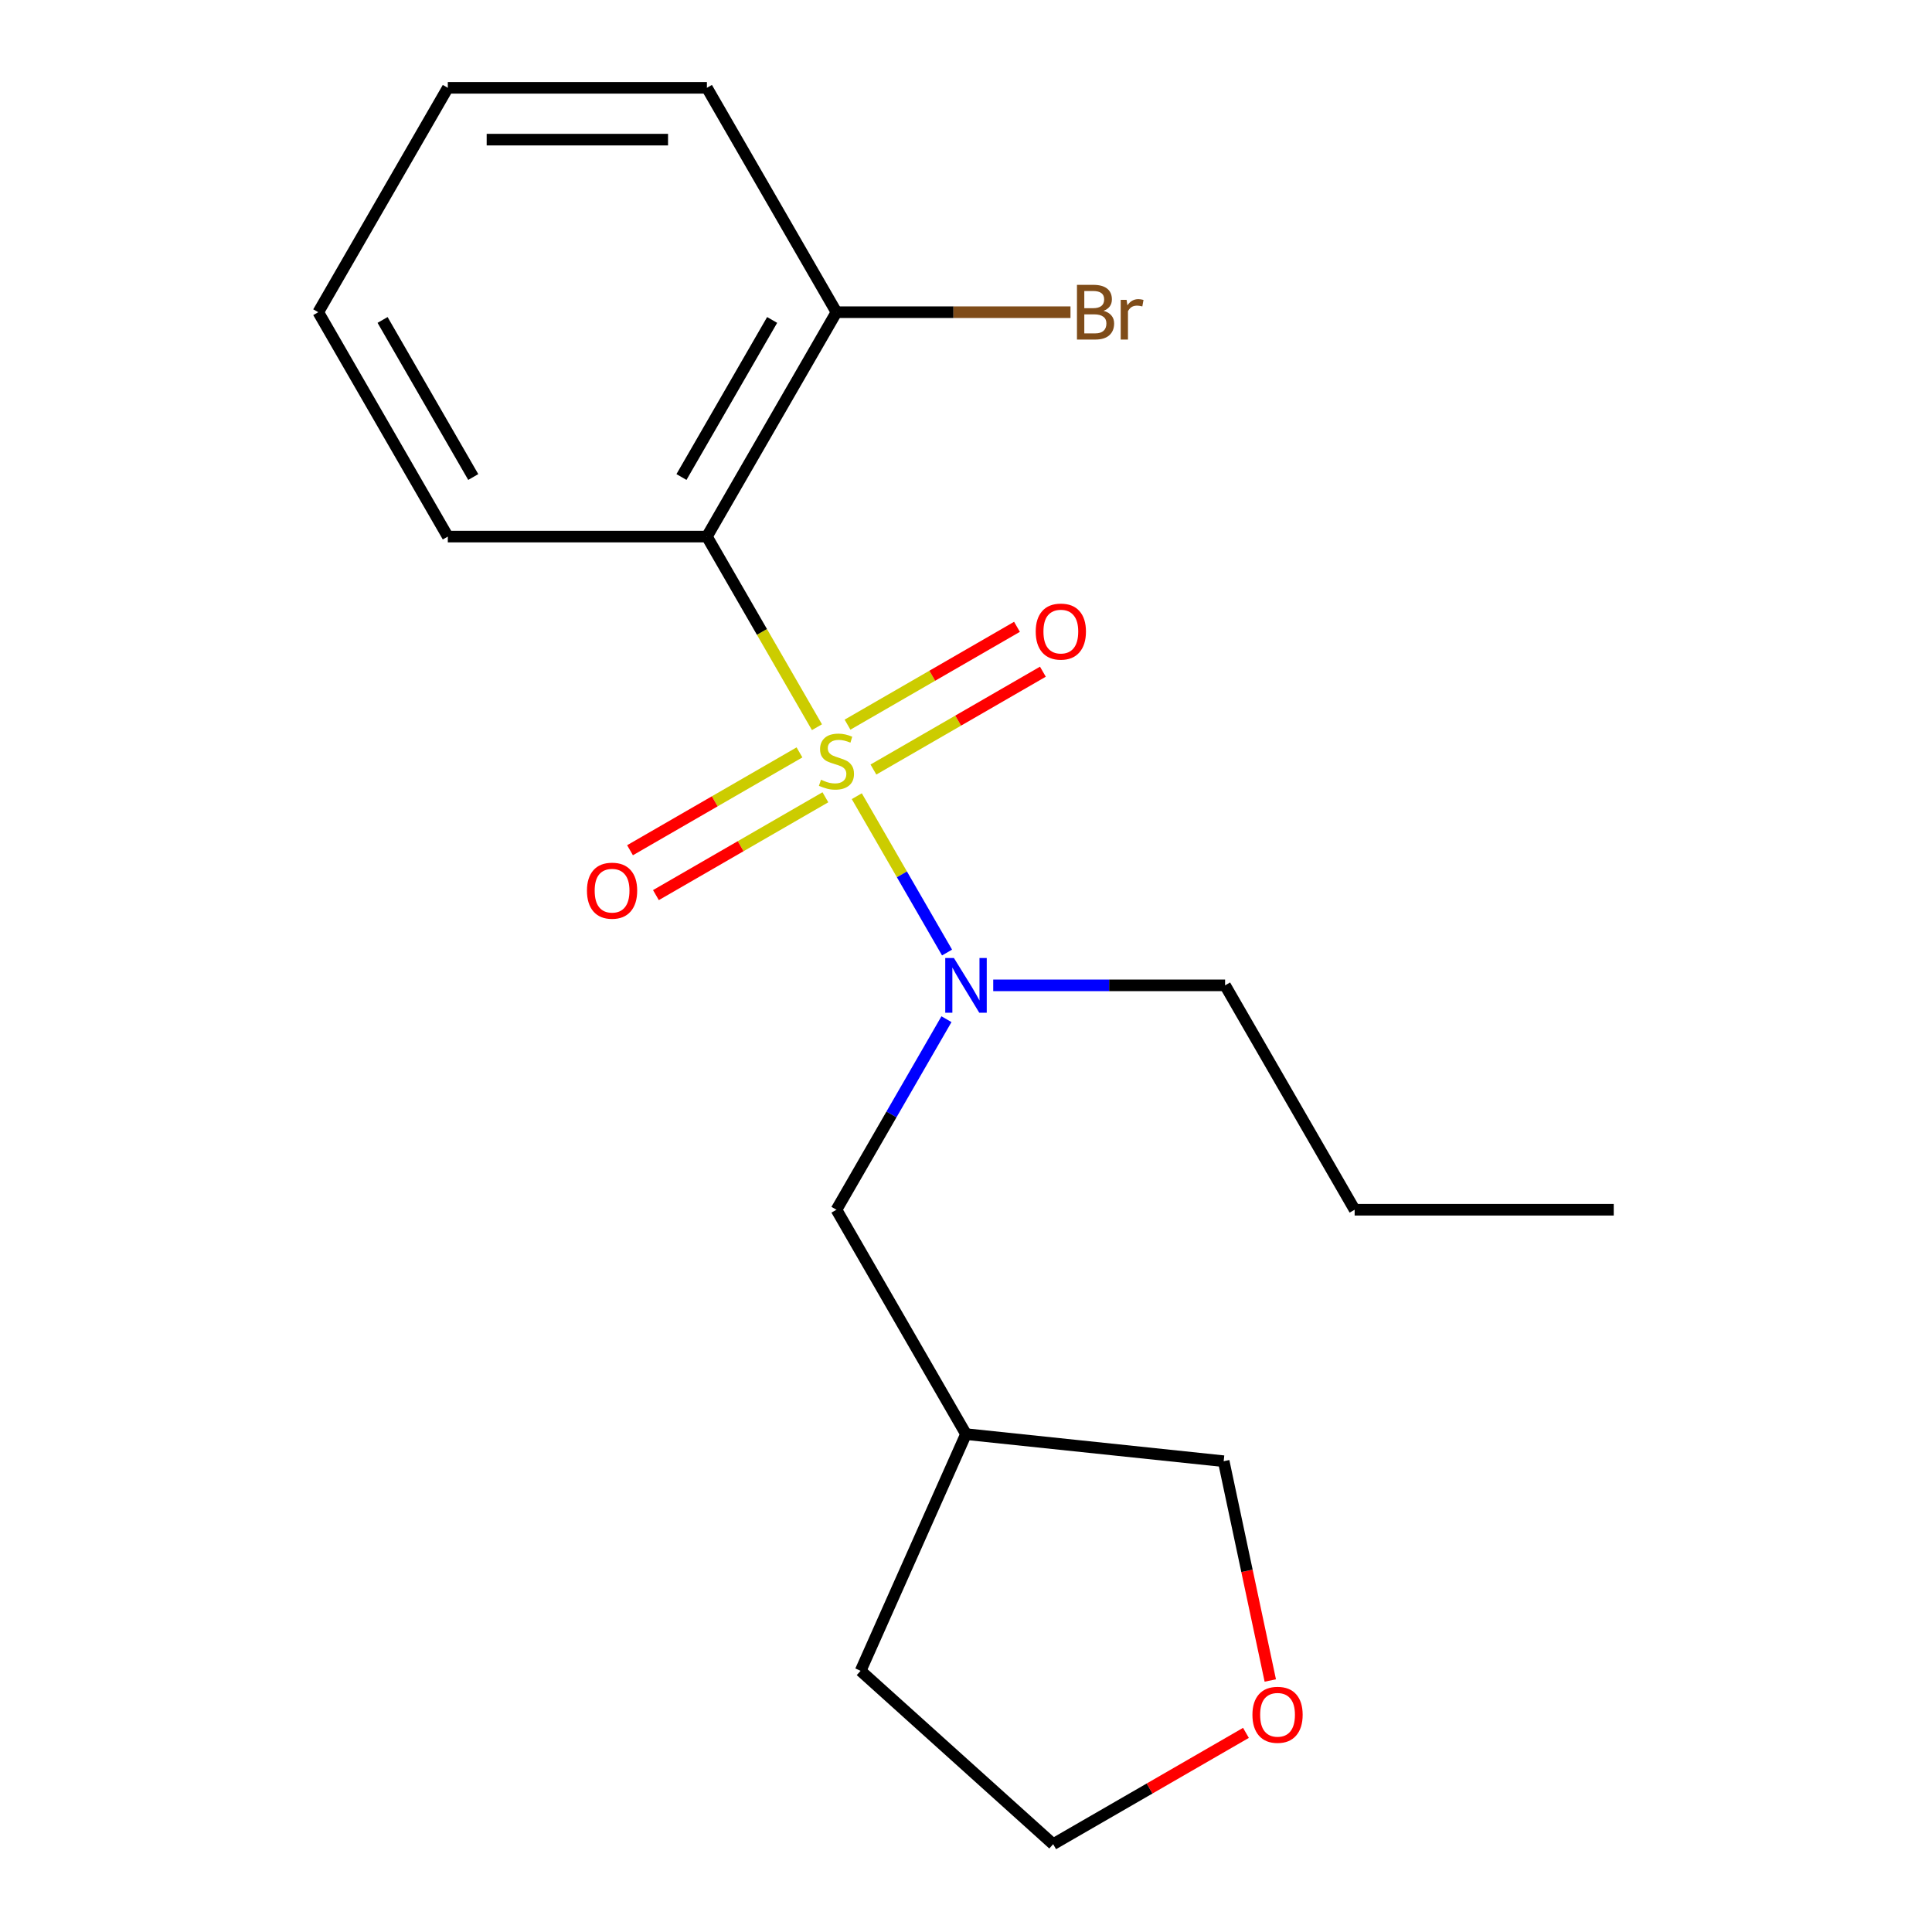 <?xml version='1.0' encoding='iso-8859-1'?>
<svg version='1.1' baseProfile='full'
              xmlns='http://www.w3.org/2000/svg'
                      xmlns:rdkit='http://www.rdkit.org/xml'
                      xmlns:xlink='http://www.w3.org/1999/xlink'
                  xml:space='preserve'
width='1000px' height='1000px' viewBox='0 0 1000 1000'>
<!-- END OF HEADER -->
<rect style='opacity:1.0;fill:#FFFFFF;stroke:none' width='1000' height='1000' x='0' y='0'> </rect>
<path class='bond-0' d='M 422.858,376.403 L 394.376,327.069' style='fill:none;fill-rule:evenodd;stroke:#CCCC00;stroke-width:6px;stroke-linecap:butt;stroke-linejoin:miter;stroke-opacity:1' />
<path class='bond-0' d='M 394.376,327.069 L 365.893,277.735' style='fill:none;fill-rule:evenodd;stroke:#000000;stroke-width:6px;stroke-linecap:butt;stroke-linejoin:miter;stroke-opacity:1' />
<path class='bond-1' d='M 443.473,412.108 L 466.833,452.569' style='fill:none;fill-rule:evenodd;stroke:#CCCC00;stroke-width:6px;stroke-linecap:butt;stroke-linejoin:miter;stroke-opacity:1' />
<path class='bond-1' d='M 466.833,452.569 L 490.193,493.03' style='fill:none;fill-rule:evenodd;stroke:#0000FF;stroke-width:6px;stroke-linecap:butt;stroke-linejoin:miter;stroke-opacity:1' />
<path class='bond-2' d='M 413.808,389.44 L 369.951,414.761' style='fill:none;fill-rule:evenodd;stroke:#CCCC00;stroke-width:6px;stroke-linecap:butt;stroke-linejoin:miter;stroke-opacity:1' />
<path class='bond-2' d='M 369.951,414.761 L 326.094,440.081' style='fill:none;fill-rule:evenodd;stroke:#FF0000;stroke-width:6px;stroke-linecap:butt;stroke-linejoin:miter;stroke-opacity:1' />
<path class='bond-2' d='M 427.219,412.668 L 383.362,437.989' style='fill:none;fill-rule:evenodd;stroke:#CCCC00;stroke-width:6px;stroke-linecap:butt;stroke-linejoin:miter;stroke-opacity:1' />
<path class='bond-2' d='M 383.362,437.989 L 339.505,463.309' style='fill:none;fill-rule:evenodd;stroke:#FF0000;stroke-width:6px;stroke-linecap:butt;stroke-linejoin:miter;stroke-opacity:1' />
<path class='bond-3' d='M 452.084,398.312 L 495.941,372.991' style='fill:none;fill-rule:evenodd;stroke:#CCCC00;stroke-width:6px;stroke-linecap:butt;stroke-linejoin:miter;stroke-opacity:1' />
<path class='bond-3' d='M 495.941,372.991 L 539.798,347.67' style='fill:none;fill-rule:evenodd;stroke:#FF0000;stroke-width:6px;stroke-linecap:butt;stroke-linejoin:miter;stroke-opacity:1' />
<path class='bond-3' d='M 438.674,375.084 L 482.531,349.763' style='fill:none;fill-rule:evenodd;stroke:#CCCC00;stroke-width:6px;stroke-linecap:butt;stroke-linejoin:miter;stroke-opacity:1' />
<path class='bond-3' d='M 482.531,349.763 L 526.388,324.442' style='fill:none;fill-rule:evenodd;stroke:#FF0000;stroke-width:6px;stroke-linecap:butt;stroke-linejoin:miter;stroke-opacity:1' />
<path class='bond-4' d='M 365.893,277.735 L 432.946,161.595' style='fill:none;fill-rule:evenodd;stroke:#000000;stroke-width:6px;stroke-linecap:butt;stroke-linejoin:miter;stroke-opacity:1' />
<path class='bond-4' d='M 352.723,246.904 L 399.66,165.605' style='fill:none;fill-rule:evenodd;stroke:#000000;stroke-width:6px;stroke-linecap:butt;stroke-linejoin:miter;stroke-opacity:1' />
<path class='bond-9' d='M 365.893,277.735 L 231.785,277.735' style='fill:none;fill-rule:evenodd;stroke:#000000;stroke-width:6px;stroke-linecap:butt;stroke-linejoin:miter;stroke-opacity:1' />
<path class='bond-5' d='M 489.889,527.529 L 461.418,576.843' style='fill:none;fill-rule:evenodd;stroke:#0000FF;stroke-width:6px;stroke-linecap:butt;stroke-linejoin:miter;stroke-opacity:1' />
<path class='bond-5' d='M 461.418,576.843 L 432.946,626.157' style='fill:none;fill-rule:evenodd;stroke:#000000;stroke-width:6px;stroke-linecap:butt;stroke-linejoin:miter;stroke-opacity:1' />
<path class='bond-10' d='M 514.093,510.016 L 574.1,510.016' style='fill:none;fill-rule:evenodd;stroke:#0000FF;stroke-width:6px;stroke-linecap:butt;stroke-linejoin:miter;stroke-opacity:1' />
<path class='bond-10' d='M 574.1,510.016 L 634.107,510.016' style='fill:none;fill-rule:evenodd;stroke:#000000;stroke-width:6px;stroke-linecap:butt;stroke-linejoin:miter;stroke-opacity:1' />
<path class='bond-8' d='M 432.946,161.595 L 493.514,161.595' style='fill:none;fill-rule:evenodd;stroke:#000000;stroke-width:6px;stroke-linecap:butt;stroke-linejoin:miter;stroke-opacity:1' />
<path class='bond-8' d='M 493.514,161.595 L 554.081,161.595' style='fill:none;fill-rule:evenodd;stroke:#7F4C19;stroke-width:6px;stroke-linecap:butt;stroke-linejoin:miter;stroke-opacity:1' />
<path class='bond-13' d='M 432.946,161.595 L 365.893,45.455' style='fill:none;fill-rule:evenodd;stroke:#000000;stroke-width:6px;stroke-linecap:butt;stroke-linejoin:miter;stroke-opacity:1' />
<path class='bond-7' d='M 432.946,626.157 L 500,742.297' style='fill:none;fill-rule:evenodd;stroke:#000000;stroke-width:6px;stroke-linecap:butt;stroke-linejoin:miter;stroke-opacity:1' />
<path class='bond-6' d='M 657.499,869.819 L 645.436,813.067' style='fill:none;fill-rule:evenodd;stroke:#FF0000;stroke-width:6px;stroke-linecap:butt;stroke-linejoin:miter;stroke-opacity:1' />
<path class='bond-6' d='M 645.436,813.067 L 633.373,756.315' style='fill:none;fill-rule:evenodd;stroke:#000000;stroke-width:6px;stroke-linecap:butt;stroke-linejoin:miter;stroke-opacity:1' />
<path class='bond-20' d='M 644.903,896.933 L 595.009,925.739' style='fill:none;fill-rule:evenodd;stroke:#FF0000;stroke-width:6px;stroke-linecap:butt;stroke-linejoin:miter;stroke-opacity:1' />
<path class='bond-20' d='M 595.009,925.739 L 545.115,954.545' style='fill:none;fill-rule:evenodd;stroke:#000000;stroke-width:6px;stroke-linecap:butt;stroke-linejoin:miter;stroke-opacity:1' />
<path class='bond-11' d='M 500,742.297 L 633.373,756.315' style='fill:none;fill-rule:evenodd;stroke:#000000;stroke-width:6px;stroke-linecap:butt;stroke-linejoin:miter;stroke-opacity:1' />
<path class='bond-14' d='M 500,742.297 L 445.454,864.81' style='fill:none;fill-rule:evenodd;stroke:#000000;stroke-width:6px;stroke-linecap:butt;stroke-linejoin:miter;stroke-opacity:1' />
<path class='bond-16' d='M 231.785,277.735 L 164.732,161.595' style='fill:none;fill-rule:evenodd;stroke:#000000;stroke-width:6px;stroke-linecap:butt;stroke-linejoin:miter;stroke-opacity:1' />
<path class='bond-16' d='M 244.955,246.904 L 198.018,165.605' style='fill:none;fill-rule:evenodd;stroke:#000000;stroke-width:6px;stroke-linecap:butt;stroke-linejoin:miter;stroke-opacity:1' />
<path class='bond-15' d='M 634.107,510.016 L 701.161,626.157' style='fill:none;fill-rule:evenodd;stroke:#000000;stroke-width:6px;stroke-linecap:butt;stroke-linejoin:miter;stroke-opacity:1' />
<path class='bond-12' d='M 545.115,954.545 L 445.454,864.81' style='fill:none;fill-rule:evenodd;stroke:#000000;stroke-width:6px;stroke-linecap:butt;stroke-linejoin:miter;stroke-opacity:1' />
<path class='bond-19' d='M 365.893,45.455 L 231.785,45.455' style='fill:none;fill-rule:evenodd;stroke:#000000;stroke-width:6px;stroke-linecap:butt;stroke-linejoin:miter;stroke-opacity:1' />
<path class='bond-19' d='M 345.777,72.276 L 251.901,72.276' style='fill:none;fill-rule:evenodd;stroke:#000000;stroke-width:6px;stroke-linecap:butt;stroke-linejoin:miter;stroke-opacity:1' />
<path class='bond-17' d='M 701.161,626.157 L 835.268,626.157' style='fill:none;fill-rule:evenodd;stroke:#000000;stroke-width:6px;stroke-linecap:butt;stroke-linejoin:miter;stroke-opacity:1' />
<path class='bond-18' d='M 164.732,161.595 L 231.785,45.455' style='fill:none;fill-rule:evenodd;stroke:#000000;stroke-width:6px;stroke-linecap:butt;stroke-linejoin:miter;stroke-opacity:1' />
<path  class='atom-0' d='M 424.946 403.596
Q 425.266 403.716, 426.586 404.276
Q 427.906 404.836, 429.346 405.196
Q 430.826 405.516, 432.266 405.516
Q 434.946 405.516, 436.506 404.236
Q 438.066 402.916, 438.066 400.636
Q 438.066 399.076, 437.266 398.116
Q 436.506 397.156, 435.306 396.636
Q 434.106 396.116, 432.106 395.516
Q 429.586 394.756, 428.066 394.036
Q 426.586 393.316, 425.506 391.796
Q 424.466 390.276, 424.466 387.716
Q 424.466 384.156, 426.866 381.956
Q 429.306 379.756, 434.106 379.756
Q 437.386 379.756, 441.106 381.316
L 440.186 384.396
Q 436.786 382.996, 434.226 382.996
Q 431.466 382.996, 429.946 384.156
Q 428.426 385.276, 428.466 387.236
Q 428.466 388.756, 429.226 389.676
Q 430.026 390.596, 431.146 391.116
Q 432.306 391.636, 434.226 392.236
Q 436.786 393.036, 438.306 393.836
Q 439.826 394.636, 440.906 396.276
Q 442.026 397.876, 442.026 400.636
Q 442.026 404.556, 439.386 406.676
Q 436.786 408.756, 432.426 408.756
Q 429.906 408.756, 427.986 408.196
Q 426.106 407.676, 423.866 406.756
L 424.946 403.596
' fill='#CCCC00'/>
<path  class='atom-2' d='M 493.74 495.856
L 503.02 510.856
Q 503.94 512.336, 505.42 515.016
Q 506.9 517.696, 506.98 517.856
L 506.98 495.856
L 510.74 495.856
L 510.74 524.176
L 506.86 524.176
L 496.9 507.776
Q 495.74 505.856, 494.5 503.656
Q 493.3 501.456, 492.94 500.776
L 492.94 524.176
L 489.26 524.176
L 489.26 495.856
L 493.74 495.856
' fill='#0000FF'/>
<path  class='atom-3' d='M 303.806 461.009
Q 303.806 454.209, 307.166 450.409
Q 310.526 446.609, 316.806 446.609
Q 323.086 446.609, 326.446 450.409
Q 329.806 454.209, 329.806 461.009
Q 329.806 467.889, 326.406 471.809
Q 323.006 475.689, 316.806 475.689
Q 310.566 475.689, 307.166 471.809
Q 303.806 467.929, 303.806 461.009
M 316.806 472.489
Q 321.126 472.489, 323.446 469.609
Q 325.806 466.689, 325.806 461.009
Q 325.806 455.449, 323.446 452.649
Q 321.126 449.809, 316.806 449.809
Q 312.486 449.809, 310.126 452.609
Q 307.806 455.409, 307.806 461.009
Q 307.806 466.729, 310.126 469.609
Q 312.486 472.489, 316.806 472.489
' fill='#FF0000'/>
<path  class='atom-4' d='M 536.087 326.902
Q 536.087 320.102, 539.447 316.302
Q 542.807 312.502, 549.087 312.502
Q 555.367 312.502, 558.727 316.302
Q 562.087 320.102, 562.087 326.902
Q 562.087 333.782, 558.687 337.702
Q 555.287 341.582, 549.087 341.582
Q 542.847 341.582, 539.447 337.702
Q 536.087 333.822, 536.087 326.902
M 549.087 338.382
Q 553.407 338.382, 555.727 335.502
Q 558.087 332.582, 558.087 326.902
Q 558.087 321.342, 555.727 318.542
Q 553.407 315.702, 549.087 315.702
Q 544.767 315.702, 542.407 318.502
Q 540.087 321.302, 540.087 326.902
Q 540.087 332.622, 542.407 335.502
Q 544.767 338.382, 549.087 338.382
' fill='#FF0000'/>
<path  class='atom-7' d='M 648.255 887.572
Q 648.255 880.772, 651.615 876.972
Q 654.975 873.172, 661.255 873.172
Q 667.535 873.172, 670.895 876.972
Q 674.255 880.772, 674.255 887.572
Q 674.255 894.452, 670.855 898.372
Q 667.455 902.252, 661.255 902.252
Q 655.015 902.252, 651.615 898.372
Q 648.255 894.492, 648.255 887.572
M 661.255 899.052
Q 665.575 899.052, 667.895 896.172
Q 670.255 893.252, 670.255 887.572
Q 670.255 882.012, 667.895 879.212
Q 665.575 876.372, 661.255 876.372
Q 656.935 876.372, 654.575 879.172
Q 652.255 881.972, 652.255 887.572
Q 652.255 893.292, 654.575 896.172
Q 656.935 899.052, 661.255 899.052
' fill='#FF0000'/>
<path  class='atom-9' d='M 571.194 160.875
Q 573.914 161.635, 575.274 163.315
Q 576.674 164.955, 576.674 167.395
Q 576.674 171.315, 574.154 173.555
Q 571.674 175.755, 566.954 175.755
L 557.434 175.755
L 557.434 147.435
L 565.794 147.435
Q 570.634 147.435, 573.074 149.395
Q 575.514 151.355, 575.514 154.955
Q 575.514 159.235, 571.194 160.875
M 561.234 150.635
L 561.234 159.515
L 565.794 159.515
Q 568.594 159.515, 570.034 158.395
Q 571.514 157.235, 571.514 154.955
Q 571.514 150.635, 565.794 150.635
L 561.234 150.635
M 566.954 172.555
Q 569.714 172.555, 571.194 171.235
Q 572.674 169.915, 572.674 167.395
Q 572.674 165.075, 571.034 163.915
Q 569.434 162.715, 566.354 162.715
L 561.234 162.715
L 561.234 172.555
L 566.954 172.555
' fill='#7F4C19'/>
<path  class='atom-9' d='M 583.114 155.195
L 583.554 158.035
Q 585.714 154.835, 589.234 154.835
Q 590.354 154.835, 591.874 155.235
L 591.274 158.595
Q 589.554 158.195, 588.594 158.195
Q 586.914 158.195, 585.794 158.875
Q 584.714 159.515, 583.834 161.075
L 583.834 175.755
L 580.074 175.755
L 580.074 155.195
L 583.114 155.195
' fill='#7F4C19'/>
</svg>
